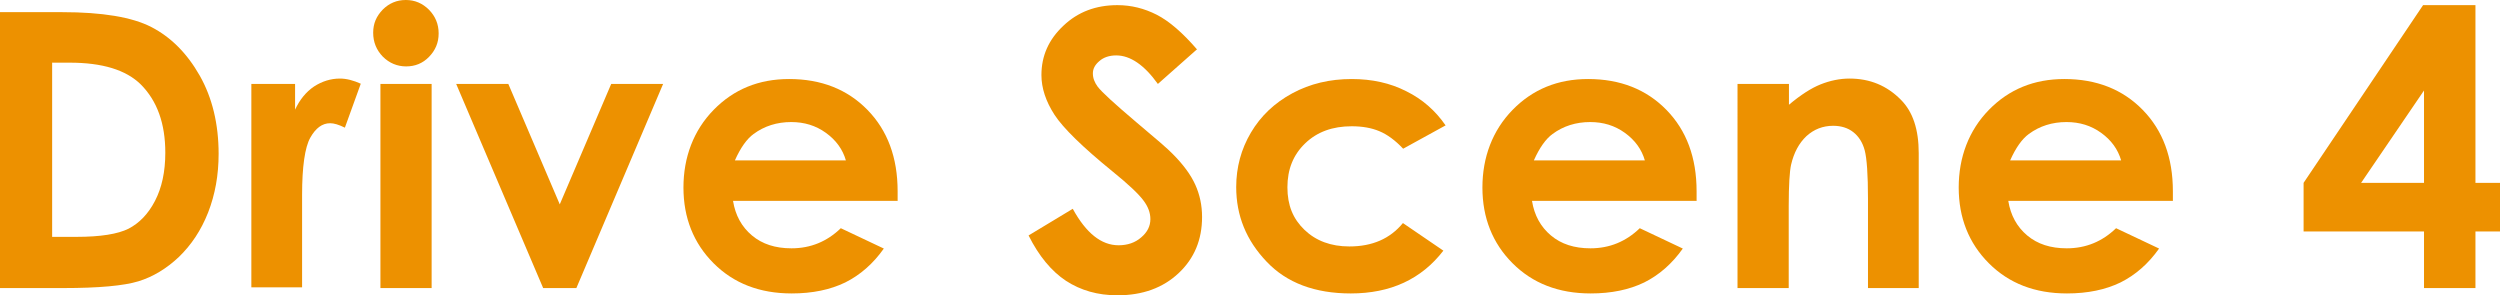 <?xml version="1.0" encoding="UTF-8"?><svg id="_イヤー_2" xmlns="http://www.w3.org/2000/svg" viewBox="0 0 106.92 12.62"><defs><style>.cls-1{fill:#ed9100;}</style></defs><g id="_イヤー_1-2"><g><path class="cls-1" d="M0,.52H2.66c1.71,0,2.99,.21,3.82,.64,.83,.43,1.52,1.12,2.06,2.07s.81,2.08,.81,3.35c0,.91-.15,1.74-.45,2.51-.3,.76-.72,1.39-1.25,1.9-.53,.5-1.11,.85-1.73,1.04s-1.69,.29-3.22,.29H0V.52ZM2.23,2.69v7.44h1.04c1.03,0,1.77-.12,2.23-.35,.46-.24,.84-.63,1.13-1.19,.29-.56,.44-1.24,.44-2.06,0-1.25-.35-2.22-1.05-2.92-.63-.62-1.64-.93-3.04-.93h-.76Z"/><path class="cls-1" d="M10.74,3.59h1.88v1.1c.2-.43,.47-.76,.81-.99,.34-.22,.71-.34,1.11-.34,.28,0,.58,.08,.89,.22l-.68,1.88c-.26-.13-.47-.19-.63-.19-.34,0-.62,.21-.85,.62s-.35,1.24-.35,2.45v3.95h-2.17V3.59Z"/><path class="cls-1" d="M17.36,0c.38,0,.71,.14,.99,.42,.27,.28,.41,.61,.41,1.01s-.14,.72-.41,1c-.27,.28-.6,.41-.98,.41s-.72-.14-1-.42c-.27-.28-.41-.62-.41-1.02s.14-.71,.41-.99c.27-.27,.6-.41,.98-.41Zm-1.09,3.59h2.19V12.32h-2.19V3.59Z"/><path class="cls-1" d="M19.51,3.59h2.23l2.2,5.15,2.2-5.15h2.22l-3.71,8.73h-1.42l-3.72-8.73Z"/><path class="cls-1" d="M38.38,8.59h-7.03c.1,.62,.37,1.11,.81,1.48s1,.55,1.69,.55c.82,0,1.52-.29,2.11-.86l1.84,.87c-.46,.65-1.01,1.13-1.65,1.45-.64,.31-1.4,.47-2.29,.47-1.37,0-2.48-.43-3.34-1.29-.86-.86-1.29-1.95-1.29-3.24s.43-2.44,1.29-3.32c.86-.88,1.93-1.32,3.23-1.32,1.37,0,2.49,.44,3.35,1.32,.86,.88,1.29,2.04,1.29,3.48v.42Zm-2.2-1.72c-.14-.49-.43-.88-.86-1.19s-.92-.46-1.48-.46c-.61,0-1.15,.17-1.61,.51-.29,.21-.56,.59-.8,1.13h4.75Z"/><path class="cls-1" d="M51.18,2.12l-1.66,1.47c-.58-.81-1.18-1.22-1.78-1.22-.29,0-.54,.08-.72,.24-.19,.16-.28,.33-.28,.53s.07,.38,.2,.56c.18,.24,.73,.74,1.65,1.52,.86,.72,1.38,1.17,1.56,1.36,.46,.46,.78,.9,.97,1.32s.29,.88,.29,1.38c0,.97-.33,1.77-1,2.4-.67,.63-1.54,.95-2.62,.95-.84,0-1.57-.21-2.2-.62-.62-.41-1.16-1.06-1.6-1.94l1.89-1.14c.57,1.04,1.22,1.56,1.96,1.56,.38,0,.71-.11,.97-.34,.26-.22,.39-.48,.39-.78,0-.27-.1-.54-.3-.8-.2-.27-.63-.68-1.31-1.23-1.29-1.05-2.12-1.86-2.49-2.43s-.56-1.14-.56-1.7c0-.82,.31-1.52,.94-2.11,.62-.59,1.39-.88,2.31-.88,.59,0,1.15,.14,1.68,.41,.53,.27,1.11,.77,1.73,1.49Z"/><path class="cls-1" d="M61.83,5.36l-1.82,1c-.34-.36-.68-.61-1.02-.75-.33-.14-.73-.21-1.18-.21-.82,0-1.48,.24-1.99,.73s-.76,1.11-.76,1.88,.24,1.35,.73,1.82,1.13,.71,1.92,.71c.98,0,1.74-.33,2.29-1l1.73,1.18c-.94,1.22-2.26,1.83-3.96,1.83-1.53,0-2.74-.45-3.6-1.36-.87-.91-1.3-1.97-1.3-3.19,0-.84,.21-1.62,.63-2.33,.42-.71,1.01-1.27,1.77-1.68,.76-.41,1.6-.61,2.54-.61,.87,0,1.64,.17,2.33,.52,.69,.34,1.25,.83,1.69,1.47Z"/><path class="cls-1" d="M72.55,8.59h-7.03c.1,.62,.37,1.11,.81,1.48s1,.55,1.69,.55c.82,0,1.52-.29,2.11-.86l1.84,.87c-.46,.65-1.01,1.13-1.65,1.45-.64,.31-1.4,.47-2.29,.47-1.37,0-2.48-.43-3.34-1.29-.86-.86-1.29-1.95-1.29-3.24s.43-2.44,1.29-3.32c.86-.88,1.93-1.32,3.23-1.32,1.37,0,2.49,.44,3.35,1.32,.86,.88,1.29,2.04,1.29,3.48v.42Zm-2.2-1.72c-.14-.49-.43-.88-.86-1.19s-.92-.46-1.48-.46c-.61,0-1.15,.17-1.61,.51-.29,.21-.56,.59-.8,1.13h4.75Z"/><path class="cls-1" d="M74.32,3.59h2.19v.89c.5-.42,.95-.71,1.35-.87,.4-.16,.82-.25,1.24-.25,.87,0,1.6,.3,2.2,.91,.51,.51,.76,1.27,.76,2.28v5.77h-2.17v-3.82c0-1.04-.05-1.73-.14-2.07-.09-.34-.26-.6-.49-.78-.23-.18-.52-.27-.86-.27-.44,0-.82,.15-1.14,.44-.32,.3-.54,.71-.66,1.23-.06,.27-.1,.86-.1,1.77v3.5h-2.19V3.59Z"/><path class="cls-1" d="M92.92,8.59h-7.03c.1,.62,.37,1.11,.81,1.48s1,.55,1.69,.55c.82,0,1.52-.29,2.11-.86l1.84,.87c-.46,.65-1.01,1.13-1.65,1.45-.64,.31-1.4,.47-2.29,.47-1.37,0-2.48-.43-3.34-1.29-.86-.86-1.29-1.95-1.29-3.24s.43-2.44,1.29-3.32c.86-.88,1.93-1.32,3.23-1.32,1.37,0,2.49,.44,3.35,1.32,.86,.88,1.29,2.04,1.29,3.48v.42Zm-2.2-1.72c-.14-.49-.43-.88-.86-1.19s-.92-.46-1.48-.46c-.61,0-1.15,.17-1.61,.51-.29,.21-.56,.59-.8,1.13h4.75Z"/><path class="cls-1" d="M103.63,.22h2.24V7.82h1.05v2.08h-1.05v2.42h-2.2v-2.42h-5.15v-2.08L103.63,.22Zm.04,7.59V3.87l-2.69,3.95h2.69Z"/></g></g></svg>